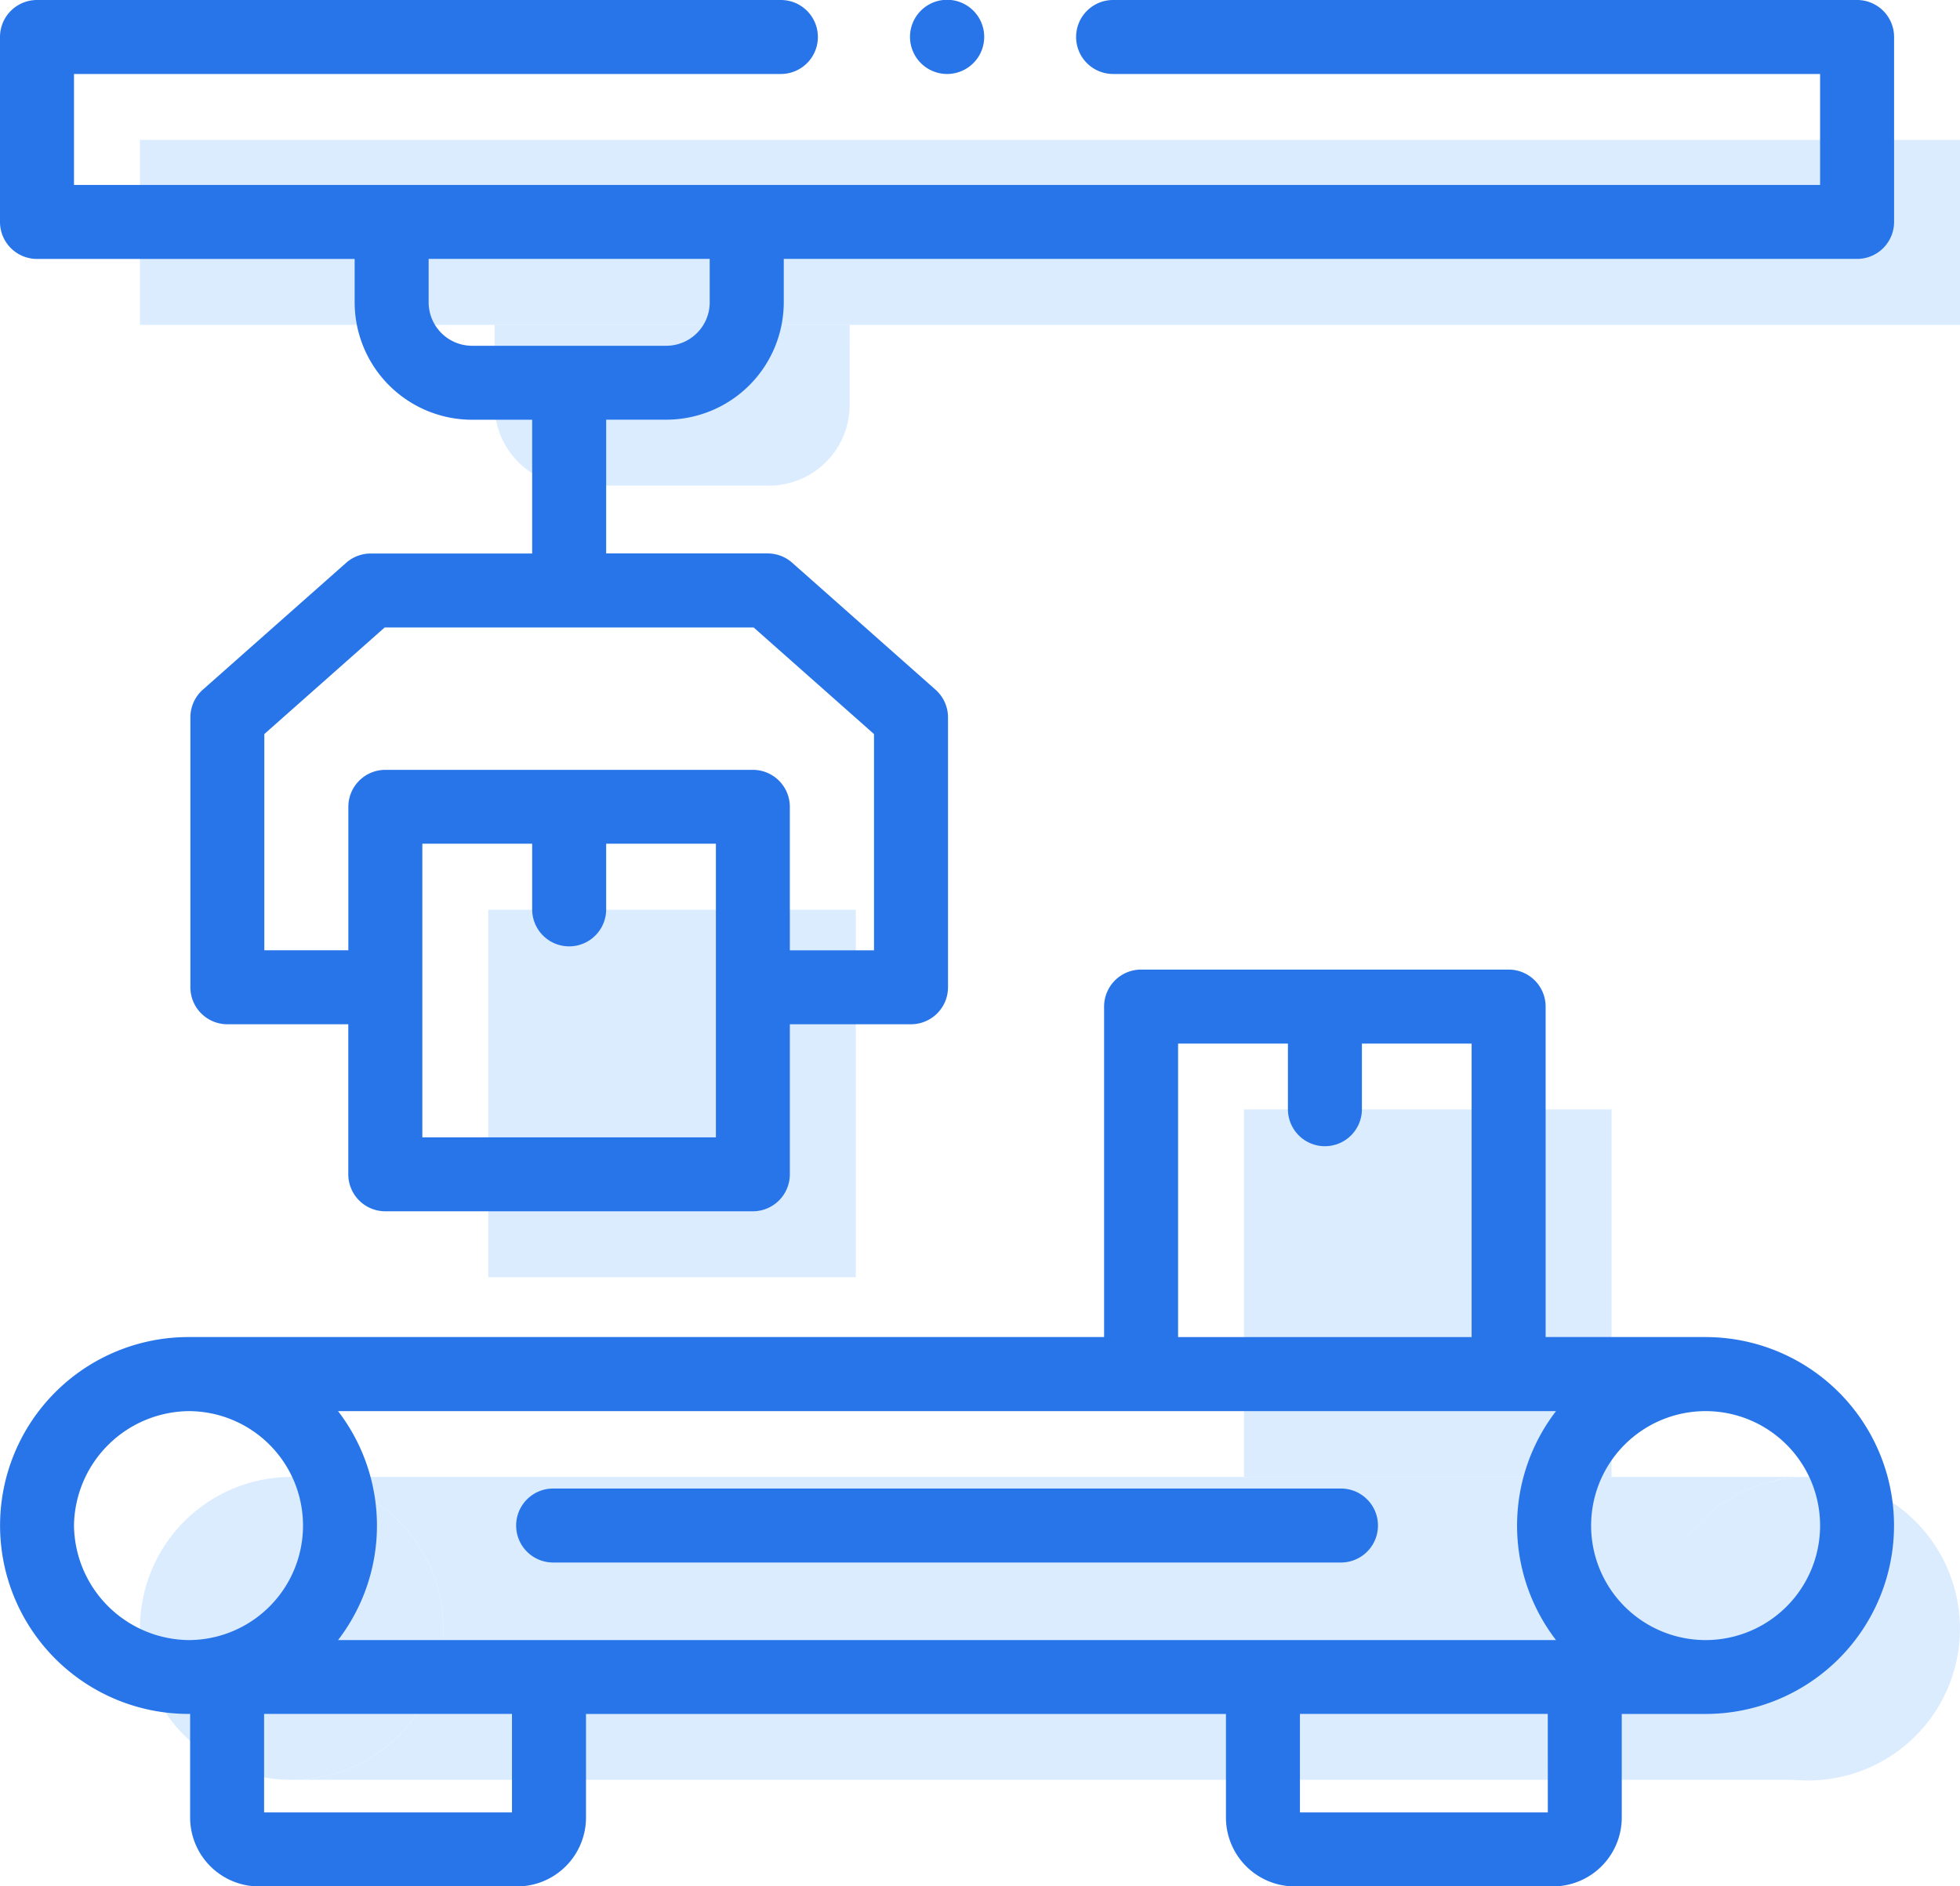 <svg xmlns="http://www.w3.org/2000/svg" width="76.183" height="73.333" viewBox="0 0 76.183 73.333">
  <g id="nexus-integra-ventajas-beneficios-icon-5" transform="translate(0 -1)">
    <g id="Grupo_37452" data-name="Grupo 37452" transform="translate(5.438 6.438)">
      <path id="Trazado_84125" data-name="Trazado 84125" d="M80.745,11H10v7.19H80.745Z" transform="translate(-10 -11)" fill="#dbecff" fill-rule="evenodd"/>
    </g>
    <g id="Grupo_37453" data-name="Grupo 37453" transform="translate(19.223 13.628)">
      <path id="Trazado_84126" data-name="Trazado 84126" d="M119.667,61h-13.8v3.126a3.135,3.135,0,0,0,3.126,3.126h7.549a3.135,3.135,0,0,0,3.126-3.126Z" transform="translate(-105.866 -61.001)" fill="#dbecff" fill-rule="evenodd"/>
    </g>
    <g id="Grupo_37454" data-name="Grupo 37454" transform="translate(18.978 36.366)">
      <path id="Trazado_84127" data-name="Trazado 84127" d="M104.165,219.137v14.286h14.286V219.137H104.165Z" transform="translate(-104.165 -219.137)" fill="#dbecff" fill-rule="evenodd"/>
    </g>
    <g id="Grupo_37455" data-name="Grupo 37455" transform="translate(48.353 44.13)">
      <path id="Trazado_84128" data-name="Trazado 84128" d="M308.454,273.135V287.42H322.74V273.135H308.454Z" transform="translate(-308.454 -273.135)" fill="#dbecff" fill-rule="evenodd"/>
    </g>
    <g id="Grupo_37456" data-name="Grupo 37456" transform="translate(11.328 58.416)">
      <path id="Trazado_84129" data-name="Trazado 84129" d="M102.271,372.484H50.96a5.887,5.887,0,0,1,.028,11.775h58.937a5.887,5.887,0,0,1-.024-11.775Z" transform="translate(-50.96 -372.484)" fill="#dbecff" fill-rule="evenodd"/>
    </g>
    <g id="Grupo_37457" data-name="Grupo 37457" transform="translate(5.438 58.416)">
      <path id="Trazado_84130" data-name="Trazado 84130" d="M15.89,372.484a5.887,5.887,0,1,0,0,11.775h.028a5.887,5.887,0,0,0-.028-11.775Z" transform="translate(-10 -372.484)" fill="#dbecff" fill-rule="evenodd"/>
    </g>
    <g id="Grupo_37458" data-name="Grupo 37458" transform="translate(64.404 58.416)">
      <path id="Trazado_84131" data-name="Trazado 84131" d="M425.945,372.484a5.9,5.9,0,1,0,.024,0Z" transform="translate(-420.08 -372.484)" fill="#dbecff" fill-rule="evenodd"/>
    </g>
    <g id="Grupo_37461" data-name="Grupo 37461" transform="translate(0 1)">
      <path id="Trazado_84134" data-name="Trazado 84134" d="M66.293,277.42H60.077V264.573a1.438,1.438,0,0,0-1.438-1.438H44.353a1.438,1.438,0,0,0-1.438,1.438V277.42H7.328a7.325,7.325,0,1,0,0,14.651H7.39V296.1a2.68,2.68,0,0,0,2.677,2.677H20.1a2.68,2.68,0,0,0,2.677-2.677v-4.028H47.651V296.1a2.68,2.68,0,0,0,2.677,2.677H60.359a2.68,2.68,0,0,0,2.677-2.677v-4.028h3.257a7.325,7.325,0,1,0,0-14.651ZM60.477,289.2H13.14a7.305,7.305,0,0,0,0-8.9h47.34a7.3,7.3,0,0,0,0,8.9ZM45.791,266.011H50.06v2.552a1.438,1.438,0,0,0,2.876,0v-2.552H57.2v11.41H45.791v-11.41ZM2.876,284.748A4.511,4.511,0,0,1,7.328,280.3a4.449,4.449,0,0,1,0,8.9A4.509,4.509,0,0,1,2.876,284.748ZM19.9,295.9H10.265v-3.829H19.9Zm40.262,0H50.527v-3.829H60.16Zm6.133-6.7a4.449,4.449,0,1,1,0-8.9,4.449,4.449,0,1,1,0,8.9Z" transform="translate(0 -225.442)" fill="#2875e9"/>
      <path id="Trazado_84135" data-name="Trazado 84135" d="M72.183,1H43.265a1.438,1.438,0,0,0,0,2.876h27.48V8.19H2.876V3.876H30.352a1.438,1.438,0,1,0,0-2.876H1.438A1.438,1.438,0,0,0,0,2.438v7.19a1.438,1.438,0,0,0,1.438,1.438H13.785v1.688a4.569,4.569,0,0,0,4.564,4.564h2.336v5.2H14.407a1.438,1.438,0,0,0-.953.362L7.882,27.813A1.438,1.438,0,0,0,7.4,28.889V39.38a1.438,1.438,0,0,0,1.438,1.438h4.7v5.833a1.438,1.438,0,0,0,1.438,1.438H29.264A1.438,1.438,0,0,0,30.7,46.652V40.818H35.41a1.438,1.438,0,0,0,1.438-1.438V28.889a1.438,1.438,0,0,0-.484-1.076l-5.572-4.936a1.438,1.438,0,0,0-.953-.362H23.561v-5.2H25.9a4.569,4.569,0,0,0,4.564-4.564V11.065H72.183a1.438,1.438,0,0,0,1.438-1.438V2.438A1.438,1.438,0,0,0,72.183,1ZM27.826,45.214H16.416V33.8h4.269v2.552a1.438,1.438,0,0,0,2.876,0V33.8h4.265v11.41Zm6.146-15.677v8.406H30.7V32.366a1.438,1.438,0,0,0-1.438-1.438H14.978a1.438,1.438,0,0,0-1.438,1.438v5.576H10.274V29.537l4.679-4.145H29.293ZM27.586,12.754A1.69,1.69,0,0,1,25.9,14.442H18.349a1.69,1.69,0,0,1-1.688-1.688V11.065H27.585v1.688Z" transform="translate(0 -1)" fill="#2875e9"/>
      <path id="Trazado_84136" data-name="Trazado 84136" d="M171.579,403.442H140.957a1.438,1.438,0,1,0,0,2.876h30.622a1.438,1.438,0,1,0,0-2.876Z" transform="translate(-119.457 -345.575)" fill="#2875e9"/>
      <path id="Trazado_84137" data-name="Trazado 84137" d="M247.425,3.876h.008a1.442,1.442,0,1,0-.008,0Z" transform="translate(-210.616 -1)" fill="#2875e9"/>
    </g>
  </g>
</svg>
